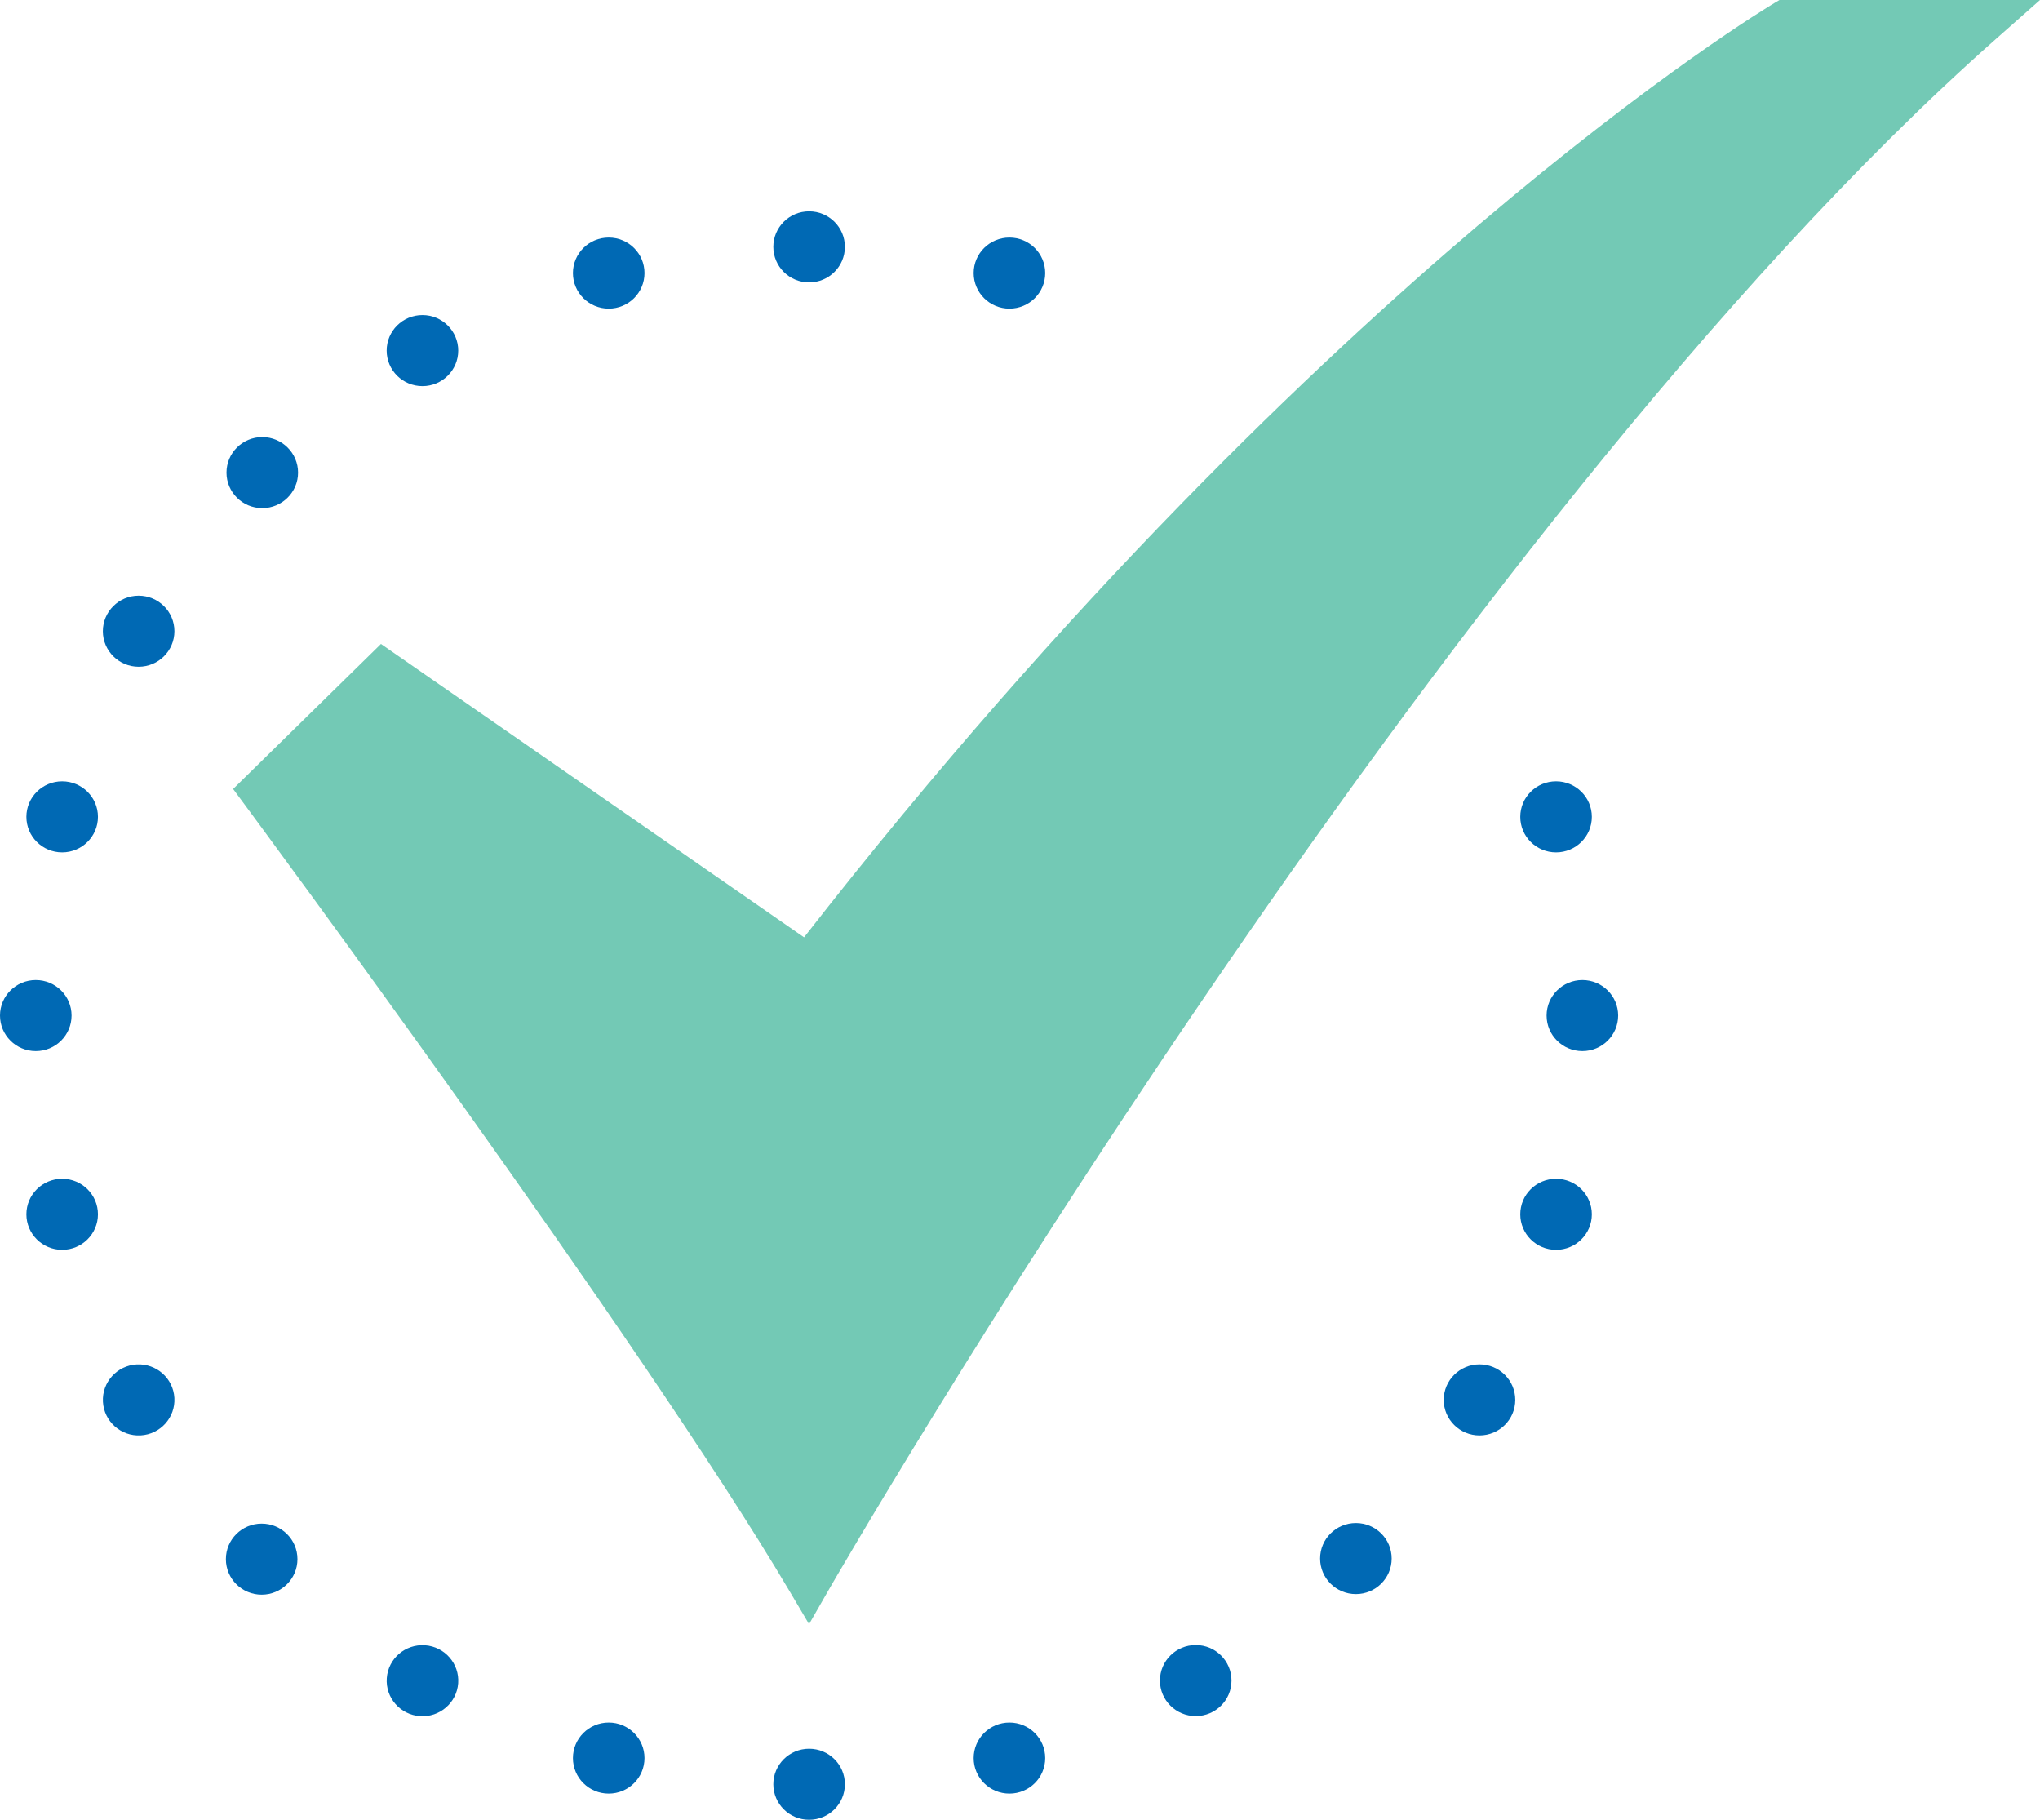 <svg width="74" height="66" viewBox="0 0 74 66" fill="none" xmlns="http://www.w3.org/2000/svg">
<g clip-path="url(#clip0_169_513)">
<path d="M29.348 58.905L28.634 57.697C23.274 48.631 9.016 29.372 8.874 29.179L8.456 28.615L13.819 23.355L29.167 33.995C38.787 21.652 47.749 13.158 53.61 8.179C60.085 2.679 64.186 0.217 64.356 0.115L64.549 0H74L72.4 1.415C52.19 19.287 30.265 57.305 30.046 57.687L29.348 58.905Z" fill="#73C9B5"/>
<path d="M29.35 10.242C30.067 10.242 30.648 9.665 30.648 8.953C30.648 8.241 30.067 7.664 29.35 7.664C28.633 7.664 28.052 8.241 28.052 8.953C28.052 9.665 28.633 10.242 29.35 10.242Z" fill="#0069B4"/>
<path d="M29.35 66C30.067 66 30.648 65.423 30.648 64.711C30.648 64 30.067 63.423 29.35 63.423C28.633 63.423 28.052 64 28.052 64.711C28.052 65.423 28.633 66 29.35 66Z" fill="#0069B4"/>
<path d="M1.298 38.121C2.015 38.121 2.596 37.544 2.596 36.832C2.596 36.12 2.015 35.544 1.298 35.544C0.581 35.544 0 36.12 0 36.832C0 37.544 0.581 38.121 1.298 38.121Z" fill="#0069B4"/>
<path d="M57.4 38.121C58.117 38.121 58.698 37.544 58.698 36.832C58.698 36.12 58.117 35.544 57.4 35.544C56.683 35.544 56.102 36.12 56.102 36.832C56.102 37.544 56.683 38.121 57.4 38.121Z" fill="#0069B4"/>
<path d="M9.492 57.835C10.209 57.835 10.79 57.258 10.79 56.547C10.79 55.835 10.209 55.258 9.492 55.258C8.775 55.258 8.194 55.835 8.194 56.547C8.194 57.258 8.775 57.835 9.492 57.835Z" fill="#0069B4"/>
<path d="M9.514 18.429C10.23 18.429 10.812 17.852 10.812 17.141C10.812 16.429 10.23 15.852 9.514 15.852C8.797 15.852 8.216 16.429 8.216 17.141C8.216 17.852 8.797 18.429 9.514 18.429Z" fill="#0069B4"/>
<path d="M49.184 57.814C49.901 57.814 50.482 57.237 50.482 56.525C50.482 55.814 49.901 55.237 49.184 55.237C48.467 55.237 47.886 55.814 47.886 56.525C47.886 57.237 48.467 57.814 49.184 57.814Z" fill="#0069B4"/>
<path d="M5.029 24.181C5.746 24.181 6.327 23.604 6.327 22.893C6.327 22.181 5.746 21.604 5.029 21.604C4.313 21.604 3.731 22.181 3.731 22.893C3.731 23.604 4.313 24.181 5.029 24.181Z" fill="#0069B4"/>
<path d="M53.668 52.06C54.385 52.06 54.966 51.483 54.966 50.772C54.966 50.06 54.385 49.483 53.668 49.483C52.952 49.483 52.37 50.06 52.37 50.772C52.37 51.483 52.952 52.06 53.668 52.06Z" fill="#0069B4"/>
<path d="M16.62 61.047C16.671 60.337 16.132 59.721 15.417 59.67C14.702 59.62 14.081 60.154 14.03 60.864C13.979 61.574 14.518 62.19 15.233 62.241C15.948 62.291 16.569 61.757 16.62 61.047Z" fill="#0069B4"/>
<path d="M22.081 11.193C22.798 11.193 23.379 10.616 23.379 9.904C23.379 9.192 22.798 8.616 22.081 8.616C21.364 8.616 20.783 9.192 20.783 9.904C20.783 10.616 21.364 11.193 22.081 11.193Z" fill="#0069B4"/>
<path d="M36.617 65.05C37.334 65.05 37.915 64.474 37.915 63.762C37.915 63.05 37.334 62.473 36.617 62.473C35.9 62.473 35.319 63.05 35.319 63.762C35.319 64.474 35.9 65.05 36.617 65.05Z" fill="#0069B4"/>
<path d="M2.255 45.329C2.971 45.329 3.553 44.752 3.553 44.041C3.553 43.329 2.971 42.752 2.255 42.752C1.538 42.752 0.957 43.329 0.957 44.041C0.957 44.752 1.538 45.329 2.255 45.329Z" fill="#0069B4"/>
<path d="M56.445 30.914C57.162 30.914 57.743 30.337 57.743 29.625C57.743 28.914 57.162 28.337 56.445 28.337C55.728 28.337 55.147 28.914 55.147 29.625C55.147 30.337 55.728 30.914 56.445 30.914Z" fill="#0069B4"/>
<path d="M5.102 52.059C5.818 52.019 6.366 51.411 6.326 50.7C6.286 49.99 5.674 49.446 4.958 49.485C4.243 49.525 3.694 50.133 3.734 50.843C3.774 51.554 4.386 52.098 5.102 52.059Z" fill="#0069B4"/>
<path d="M43.374 62.239C44.091 62.239 44.672 61.663 44.672 60.951C44.672 60.239 44.091 59.662 43.374 59.662C42.657 59.662 42.076 60.239 42.076 60.951C42.076 61.663 42.657 62.239 43.374 62.239Z" fill="#0069B4"/>
<path d="M15.324 14.004C16.041 14.004 16.622 13.427 16.622 12.715C16.622 12.004 16.041 11.427 15.324 11.427C14.607 11.427 14.026 12.004 14.026 12.715C14.026 13.427 14.607 14.004 15.324 14.004Z" fill="#0069B4"/>
<path d="M36.617 11.193C37.334 11.193 37.915 10.616 37.915 9.904C37.915 9.192 37.334 8.616 36.617 8.616C35.9 8.616 35.319 9.192 35.319 9.904C35.319 10.616 35.9 11.193 36.617 11.193Z" fill="#0069B4"/>
<path d="M22.081 65.05C22.798 65.05 23.379 64.474 23.379 63.762C23.379 63.05 22.798 62.473 22.081 62.473C21.364 62.473 20.783 63.05 20.783 63.762C20.783 64.474 21.364 65.05 22.081 65.05Z" fill="#0069B4"/>
<path d="M56.445 45.329C57.162 45.329 57.743 44.752 57.743 44.041C57.743 43.329 57.162 42.752 56.445 42.752C55.728 42.752 55.147 43.329 55.147 44.041C55.147 44.752 55.728 45.329 56.445 45.329Z" fill="#0069B4"/>
<path d="M2.255 30.914C2.971 30.914 3.553 30.337 3.553 29.625C3.553 28.914 2.971 28.337 2.255 28.337C1.538 28.337 0.957 28.914 0.957 29.625C0.957 30.337 1.538 30.914 2.255 30.914Z" fill="#0069B4"/>
</g>
<defs>
<clipPath id="clip0_169_513">
<rect width="74" height="66" fill="white"/>
</clipPath>
</defs>
</svg>
